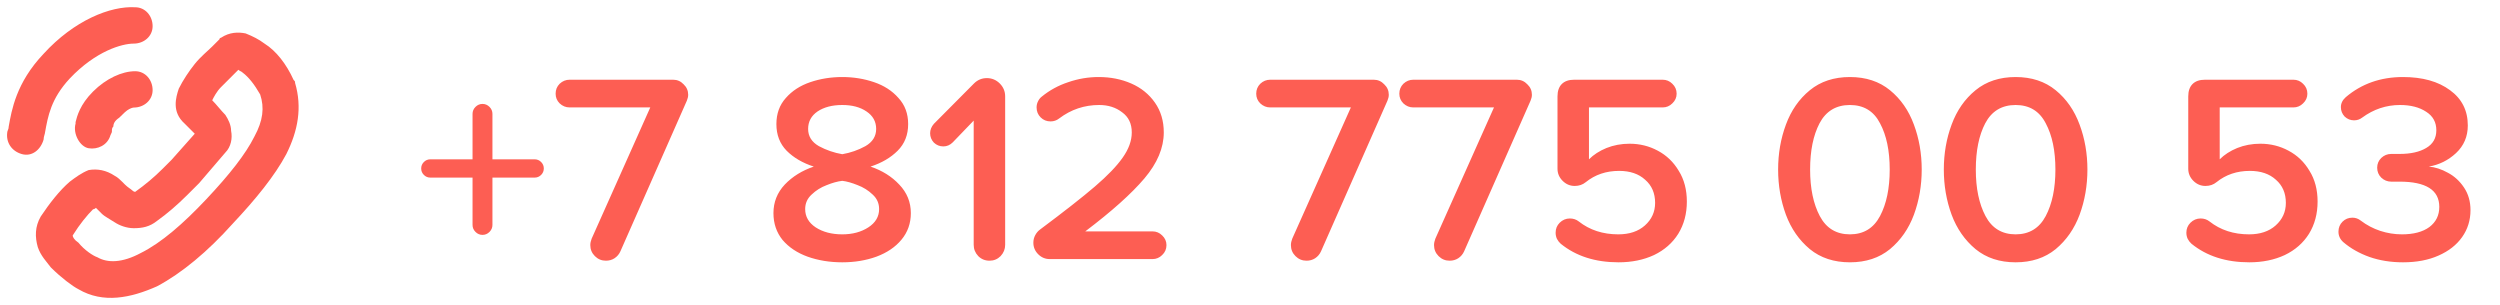 <?xml version="1.0" encoding="UTF-8"?> <svg xmlns="http://www.w3.org/2000/svg" width="172" height="21" viewBox="0 0 172 21" fill="none"> <path fill-rule="evenodd" clip-rule="evenodd" d="M10.5 1.8C10.5 1.1 10 0.5 9.3 0.5C7.6 0.4 5.1 1.4 3 3.7C1.1 5.7 0.8 7.6 0.6 8.7C0.6 8.9 0.5 9 0.5 9.1C0.4 9.8 0.8 10.4 1.5 10.6C2.2 10.8 2.8 10.3 3 9.6C3 9.4 3.1 9.2 3.1 9.1C3.3 8 3.5 6.8 4.8 5.4C6.6 3.5 8.4 3 9.2 3C9.9 3 10.5 2.5 10.5 1.8ZM4.8 12.5C4.1 13.1 3.4 14 2.8 14.9C2.4 15.6 2.4 16.3 2.6 17C2.8 17.6 3.2 18 3.5 18.4C4.2 19.1 5 19.7 5.4 19.9C7.1 20.9 9 20.5 10.8 19.7C12.5 18.8 14.3 17.3 16 15.4C17.6 13.7 18.9 12.1 19.7 10.6C20.5 9 20.8 7.4 20.3 5.7C20.3 5.6 20.3 5.6 20.2 5.5C19.7 4.4 19 3.5 18.2 3C17.8 2.7 17.4 2.5 16.9 2.3C16.4 2.2 15.8 2.2 15.2 2.6C15.2 2.6 15.1 2.6 15.1 2.7L15 2.8C14.9 2.9 14.8 3 14.6 3.2C14.3 3.5 13.8 3.9 13.4 4.4C13 4.9 12.6 5.5 12.3 6.1C12.1 6.7 11.8 7.7 12.7 8.5L12.8 8.6C12.9 8.7 13 8.8 13.1 8.9C13.2 9 13.3 9.1 13.4 9.2L11.8 11L11.2 11.6C10.6 12.2 10 12.7 9.3 13.2C9.3 13.2 9.2 13.2 9.1 13.1C9 13 8.8 12.9 8.6 12.7C8.5 12.6 8.5 12.6 8.4 12.5C8.3 12.4 8.1 12.2 7.9 12.1C7.3 11.7 6.7 11.6 6.1 11.7C5.6 11.9 5.2 12.2 4.8 12.5ZM10.8 15.2C10.3 15.6 9.8 15.7 9.2 15.7C8.7 15.7 8.2 15.5 7.9 15.3C7.6 15.1 7.2 14.9 7 14.7C6.9 14.6 6.8 14.5 6.7 14.4L6.6 14.3C6.6 14.3 6.5 14.4 6.4 14.4C6 14.8 5.5 15.4 5 16.2C5 16.3 5.1 16.5 5.4 16.7C5.8 17.2 6.4 17.6 6.7 17.7C7.4 18.1 8.4 18.1 9.7 17.4C11.1 16.7 12.6 15.4 14.2 13.7C15.8 12 16.9 10.6 17.5 9.4C18.1 8.3 18.2 7.4 17.9 6.5C17.5 5.8 17.1 5.3 16.7 5C16.6 4.9 16.5 4.9 16.4 4.8C16.3 4.9 16.3 4.9 16.2 5C15.9 5.3 15.6 5.6 15.2 6C14.9 6.3 14.7 6.7 14.6 6.9C14.9 7.2 15.2 7.6 15.5 7.9C15.7 8.2 15.9 8.6 15.9 9C16 9.5 15.9 10.1 15.5 10.5L13.7 12.6C13.7 12.6 13.7 12.6 13.6 12.7L12.9 13.4C12.2 14.1 11.5 14.7 10.8 15.2ZM9.3 4.9C10 4.9 10.5 5.5 10.5 6.2C10.5 6.9 9.9 7.4 9.2 7.4C9.2 7.4 9.1 7.4 8.9 7.5C8.7 7.6 8.5 7.8 8.2 8.1C7.9 8.3 7.8 8.5 7.8 8.7C7.7 8.8 7.7 8.9 7.7 9C7.7 9.1 7.7 9.1 7.6 9.3C7.4 10 6.7 10.3 6.1 10.2C5.5 10.1 5 9.2 5.2 8.5V8.4C5.3 8 5.5 7.2 6.4 6.3C7.3 5.4 8.4 4.9 9.3 4.9Z" fill="#FD5E53"></path> <path d="M33.88 15.475C33.88 15.66 33.812 15.82 33.677 15.956C33.541 16.092 33.381 16.16 33.196 16.16C33.011 16.16 32.85 16.092 32.715 15.956C32.579 15.82 32.511 15.66 32.511 15.475V12.219H29.607C29.434 12.219 29.286 12.158 29.163 12.034C29.039 11.911 28.978 11.763 28.978 11.59C28.978 11.418 29.039 11.27 29.163 11.146C29.286 11.023 29.434 10.961 29.607 10.961H32.511V7.835C32.511 7.65 32.579 7.489 32.715 7.354C32.85 7.218 33.011 7.15 33.196 7.15C33.381 7.15 33.541 7.218 33.677 7.354C33.812 7.489 33.88 7.65 33.88 7.835V10.961H36.785C36.957 10.961 37.105 11.023 37.229 11.146C37.352 11.27 37.414 11.418 37.414 11.59C37.414 11.763 37.352 11.911 37.229 12.034C37.105 12.158 36.957 12.219 36.785 12.219H33.88V15.475ZM41.686 17.936C41.39 17.936 41.138 17.831 40.928 17.621C40.718 17.412 40.613 17.159 40.613 16.863C40.613 16.727 40.644 16.579 40.706 16.419L44.739 7.391H39.189C38.93 7.391 38.702 7.298 38.504 7.113C38.319 6.928 38.227 6.706 38.227 6.447C38.227 6.176 38.319 5.948 38.504 5.763C38.702 5.578 38.93 5.485 39.189 5.485H46.311C46.595 5.485 46.836 5.59 47.033 5.8C47.242 5.997 47.347 6.238 47.347 6.521C47.347 6.645 47.316 6.78 47.255 6.928L42.685 17.288C42.599 17.485 42.463 17.646 42.278 17.769C42.106 17.88 41.908 17.936 41.686 17.936ZM53.213 14.661C53.213 13.909 53.472 13.255 53.99 12.7C54.52 12.145 55.186 11.732 55.988 11.461C55.223 11.214 54.6 10.85 54.12 10.369C53.651 9.888 53.416 9.278 53.416 8.538C53.416 7.822 53.632 7.224 54.064 6.743C54.496 6.25 55.057 5.886 55.748 5.652C56.438 5.417 57.172 5.3 57.949 5.3C58.714 5.3 59.441 5.417 60.132 5.652C60.823 5.886 61.384 6.25 61.816 6.743C62.26 7.224 62.481 7.822 62.481 8.538C62.481 9.278 62.241 9.888 61.76 10.369C61.279 10.85 60.656 11.214 59.892 11.461C60.693 11.732 61.353 12.145 61.871 12.7C62.401 13.255 62.666 13.909 62.666 14.661C62.666 15.364 62.451 15.975 62.019 16.493C61.6 16.998 61.026 17.387 60.298 17.658C59.583 17.917 58.8 18.047 57.949 18.047C57.086 18.047 56.29 17.917 55.562 17.658C54.847 17.399 54.274 17.017 53.842 16.511C53.423 15.993 53.213 15.377 53.213 14.661ZM60.28 8.871C60.28 8.365 60.058 7.964 59.614 7.668C59.182 7.372 58.627 7.224 57.949 7.224C57.258 7.224 56.691 7.372 56.247 7.668C55.815 7.964 55.599 8.365 55.599 8.871C55.599 9.376 55.846 9.771 56.34 10.055C56.845 10.326 57.382 10.511 57.949 10.61C58.516 10.511 59.047 10.326 59.54 10.055C60.033 9.771 60.28 9.376 60.28 8.871ZM60.483 14.384C60.483 13.989 60.336 13.656 60.039 13.385C59.743 13.101 59.398 12.885 59.004 12.737C58.609 12.577 58.257 12.478 57.949 12.441C57.628 12.478 57.271 12.577 56.876 12.737C56.481 12.885 56.136 13.101 55.84 13.385C55.544 13.656 55.396 13.989 55.396 14.384C55.396 14.902 55.636 15.321 56.117 15.642C56.611 15.962 57.221 16.123 57.949 16.123C58.652 16.123 59.25 15.962 59.743 15.642C60.237 15.321 60.483 14.902 60.483 14.384ZM68.082 17.936C67.774 17.936 67.515 17.831 67.305 17.621C67.095 17.399 66.99 17.14 66.99 16.844V8.297L65.547 9.796C65.362 9.981 65.147 10.073 64.9 10.073C64.653 10.073 64.438 9.987 64.252 9.814C64.08 9.629 63.993 9.413 63.993 9.167C63.993 8.932 64.08 8.717 64.252 8.519L67.009 5.744C67.256 5.498 67.552 5.374 67.897 5.374C68.242 5.374 68.538 5.498 68.785 5.744C69.032 5.991 69.155 6.287 69.155 6.632V16.844C69.155 17.14 69.05 17.399 68.841 17.621C68.631 17.831 68.378 17.936 68.082 17.936ZM72.224 17.825C71.915 17.825 71.65 17.714 71.428 17.492C71.206 17.27 71.095 17.005 71.095 16.696C71.095 16.511 71.138 16.338 71.225 16.178C71.311 16.018 71.422 15.888 71.558 15.79C73.21 14.556 74.469 13.57 75.332 12.83C76.195 12.09 76.83 11.43 77.237 10.85C77.657 10.258 77.866 9.679 77.866 9.111C77.866 8.507 77.644 8.044 77.2 7.724C76.769 7.391 76.245 7.224 75.628 7.224C74.604 7.224 73.685 7.533 72.871 8.149C72.699 8.285 72.501 8.353 72.279 8.353C72.008 8.353 71.78 8.26 71.595 8.075C71.41 7.89 71.317 7.662 71.317 7.391C71.317 7.243 71.348 7.107 71.41 6.984C71.472 6.848 71.558 6.737 71.669 6.651C72.212 6.207 72.822 5.874 73.5 5.652C74.179 5.417 74.876 5.3 75.591 5.3C76.405 5.3 77.151 5.448 77.829 5.744C78.508 6.04 79.05 6.478 79.457 7.058C79.864 7.637 80.068 8.322 80.068 9.111C80.068 10.172 79.624 11.226 78.736 12.275C77.848 13.323 76.491 14.538 74.666 15.919H79.291C79.55 15.919 79.772 16.012 79.957 16.197C80.154 16.382 80.253 16.604 80.253 16.863C80.253 17.134 80.154 17.362 79.957 17.547C79.772 17.732 79.55 17.825 79.291 17.825H72.224ZM89.888 17.936C89.592 17.936 89.339 17.831 89.129 17.621C88.919 17.412 88.815 17.159 88.815 16.863C88.815 16.727 88.845 16.579 88.907 16.419L92.94 7.391H87.39C87.131 7.391 86.903 7.298 86.706 7.113C86.521 6.928 86.428 6.706 86.428 6.447C86.428 6.176 86.521 5.948 86.706 5.763C86.903 5.578 87.131 5.485 87.39 5.485H94.513C94.796 5.485 95.037 5.59 95.234 5.8C95.444 5.997 95.549 6.238 95.549 6.521C95.549 6.645 95.518 6.78 95.456 6.928L90.887 17.288C90.8 17.485 90.665 17.646 90.48 17.769C90.307 17.88 90.11 17.936 89.888 17.936ZM99.734 17.936C99.438 17.936 99.185 17.831 98.975 17.621C98.766 17.412 98.661 17.159 98.661 16.863C98.661 16.727 98.692 16.579 98.753 16.419L102.786 7.391H97.236C96.977 7.391 96.749 7.298 96.552 7.113C96.367 6.928 96.274 6.706 96.274 6.447C96.274 6.176 96.367 5.948 96.552 5.763C96.749 5.578 96.977 5.485 97.236 5.485H104.359C104.642 5.485 104.883 5.59 105.08 5.8C105.29 5.997 105.395 6.238 105.395 6.521C105.395 6.645 105.364 6.78 105.302 6.928L100.733 17.288C100.646 17.485 100.511 17.646 100.326 17.769C100.153 17.88 99.956 17.936 99.734 17.936ZM107.378 16.77C107.28 16.684 107.193 16.573 107.119 16.437C107.058 16.302 107.027 16.16 107.027 16.012C107.027 15.74 107.119 15.512 107.304 15.327C107.502 15.13 107.736 15.031 108.007 15.031C108.242 15.031 108.445 15.099 108.618 15.235C109.37 15.827 110.277 16.123 111.337 16.123C112.102 16.123 112.713 15.919 113.169 15.512C113.638 15.093 113.872 14.575 113.872 13.958C113.872 13.292 113.644 12.762 113.187 12.367C112.743 11.96 112.145 11.757 111.393 11.757C110.505 11.757 109.74 12.016 109.099 12.534C108.889 12.706 108.636 12.793 108.34 12.793C108.02 12.793 107.742 12.675 107.508 12.441C107.274 12.207 107.156 11.929 107.156 11.609V6.632C107.156 6.262 107.255 5.979 107.452 5.781C107.65 5.584 107.933 5.485 108.303 5.485H114.39C114.649 5.485 114.871 5.578 115.056 5.763C115.253 5.948 115.352 6.176 115.352 6.447C115.352 6.706 115.253 6.928 115.056 7.113C114.871 7.298 114.649 7.391 114.39 7.391H109.321V10.961C109.642 10.64 110.042 10.382 110.523 10.184C111.017 9.987 111.547 9.888 112.114 9.888C112.817 9.888 113.465 10.049 114.057 10.369C114.661 10.69 115.142 11.152 115.5 11.757C115.87 12.349 116.055 13.052 116.055 13.866C116.055 14.704 115.858 15.444 115.463 16.086C115.068 16.715 114.513 17.202 113.798 17.547C113.083 17.88 112.269 18.047 111.356 18.047C109.753 18.047 108.427 17.621 107.378 16.77ZM122.335 11.664C122.335 10.566 122.514 9.537 122.871 8.575C123.229 7.6 123.778 6.811 124.518 6.207C125.258 5.602 126.177 5.3 127.274 5.3C128.372 5.3 129.291 5.602 130.031 6.207C130.771 6.811 131.32 7.6 131.677 8.575C132.035 9.537 132.214 10.566 132.214 11.664C132.214 12.762 132.035 13.798 131.677 14.772C131.32 15.734 130.771 16.523 130.031 17.14C129.291 17.744 128.372 18.047 127.274 18.047C126.177 18.047 125.258 17.744 124.518 17.14C123.778 16.523 123.229 15.734 122.871 14.772C122.514 13.798 122.335 12.762 122.335 11.664ZM130.012 11.664C130.012 10.369 129.79 9.309 129.346 8.482C128.915 7.644 128.224 7.224 127.274 7.224C126.325 7.224 125.628 7.644 125.184 8.482C124.752 9.309 124.536 10.369 124.536 11.664C124.536 12.959 124.758 14.026 125.202 14.865C125.646 15.703 126.337 16.123 127.274 16.123C128.212 16.123 128.902 15.703 129.346 14.865C129.79 14.026 130.012 12.959 130.012 11.664ZM133.735 11.664C133.735 10.566 133.913 9.537 134.271 8.575C134.629 7.6 135.178 6.811 135.918 6.207C136.658 5.602 137.576 5.3 138.674 5.3C139.772 5.3 140.691 5.602 141.431 6.207C142.171 6.811 142.719 7.6 143.077 8.575C143.435 9.537 143.614 10.566 143.614 11.664C143.614 12.762 143.435 13.798 143.077 14.772C142.719 15.734 142.171 16.523 141.431 17.14C140.691 17.744 139.772 18.047 138.674 18.047C137.576 18.047 136.658 17.744 135.918 17.14C135.178 16.523 134.629 15.734 134.271 14.772C133.913 13.798 133.735 12.762 133.735 11.664ZM141.412 11.664C141.412 10.369 141.19 9.309 140.746 8.482C140.314 7.644 139.624 7.224 138.674 7.224C137.724 7.224 137.028 7.644 136.584 8.482C136.152 9.309 135.936 10.369 135.936 11.664C135.936 12.959 136.158 14.026 136.602 14.865C137.046 15.703 137.737 16.123 138.674 16.123C139.611 16.123 140.302 15.703 140.746 14.865C141.19 14.026 141.412 12.959 141.412 11.664ZM150.774 16.77C150.675 16.684 150.589 16.573 150.515 16.437C150.453 16.302 150.422 16.16 150.422 16.012C150.422 15.74 150.515 15.512 150.7 15.327C150.897 15.13 151.132 15.031 151.403 15.031C151.637 15.031 151.841 15.099 152.013 15.235C152.766 15.827 153.672 16.123 154.733 16.123C155.498 16.123 156.108 15.919 156.564 15.512C157.033 15.093 157.267 14.575 157.267 13.958C157.267 13.292 157.039 12.762 156.583 12.367C156.139 11.96 155.541 11.757 154.788 11.757C153.9 11.757 153.136 12.016 152.494 12.534C152.285 12.706 152.032 12.793 151.736 12.793C151.415 12.793 151.138 12.675 150.903 12.441C150.669 12.207 150.552 11.929 150.552 11.609V6.632C150.552 6.262 150.651 5.979 150.848 5.781C151.045 5.584 151.329 5.485 151.699 5.485H157.785C158.044 5.485 158.266 5.578 158.451 5.763C158.649 5.948 158.747 6.176 158.747 6.447C158.747 6.706 158.649 6.928 158.451 7.113C158.266 7.298 158.044 7.391 157.785 7.391H152.716V10.961C153.037 10.64 153.438 10.382 153.919 10.184C154.412 9.987 154.943 9.888 155.51 9.888C156.213 9.888 156.86 10.049 157.452 10.369C158.057 10.69 158.538 11.152 158.895 11.757C159.265 12.349 159.45 13.052 159.45 13.866C159.45 14.704 159.253 15.444 158.858 16.086C158.464 16.715 157.909 17.202 157.193 17.547C156.478 17.88 155.664 18.047 154.751 18.047C153.148 18.047 151.822 17.621 150.774 16.77ZM165.326 18.047C164.488 18.047 163.717 17.923 163.014 17.677C162.323 17.43 161.725 17.091 161.219 16.659C160.997 16.462 160.886 16.221 160.886 15.938C160.886 15.666 160.979 15.438 161.164 15.253C161.349 15.068 161.577 14.976 161.848 14.976C162.058 14.976 162.249 15.043 162.422 15.179C162.829 15.488 163.273 15.722 163.754 15.882C164.247 16.043 164.747 16.123 165.252 16.123C166.054 16.123 166.683 15.956 167.139 15.623C167.596 15.278 167.824 14.815 167.824 14.236C167.824 13.076 166.911 12.497 165.086 12.497H164.512C164.253 12.497 164.025 12.404 163.828 12.219C163.643 12.034 163.55 11.806 163.55 11.535C163.55 11.276 163.643 11.054 163.828 10.869C164.025 10.684 164.253 10.591 164.512 10.591H165.086C165.85 10.591 166.461 10.456 166.917 10.184C167.386 9.913 167.62 9.506 167.62 8.963C167.62 8.408 167.386 7.983 166.917 7.687C166.449 7.378 165.85 7.224 165.123 7.224C164.173 7.224 163.304 7.514 162.514 8.094C162.354 8.217 162.169 8.279 161.959 8.279C161.713 8.279 161.497 8.192 161.312 8.02C161.139 7.835 161.053 7.619 161.053 7.372C161.053 7.113 161.164 6.885 161.386 6.688C162.471 5.763 163.785 5.3 165.326 5.3C166.671 5.3 167.75 5.602 168.564 6.207C169.378 6.799 169.785 7.607 169.785 8.63C169.785 9.395 169.513 10.03 168.971 10.536C168.44 11.029 167.818 11.337 167.102 11.461C167.534 11.498 167.972 11.639 168.416 11.886C168.86 12.12 169.23 12.46 169.526 12.904C169.822 13.348 169.97 13.866 169.97 14.458C169.97 15.148 169.779 15.765 169.396 16.308C169.014 16.85 168.471 17.276 167.768 17.584C167.078 17.892 166.264 18.047 165.326 18.047Z" fill="#FD5E53"></path> <a href="tel:+7 (812) 775-00-53"> <rect fill="black" fill-opacity="0" y="0.25" width="142.287" height="18.5"></rect> </a> </svg> 